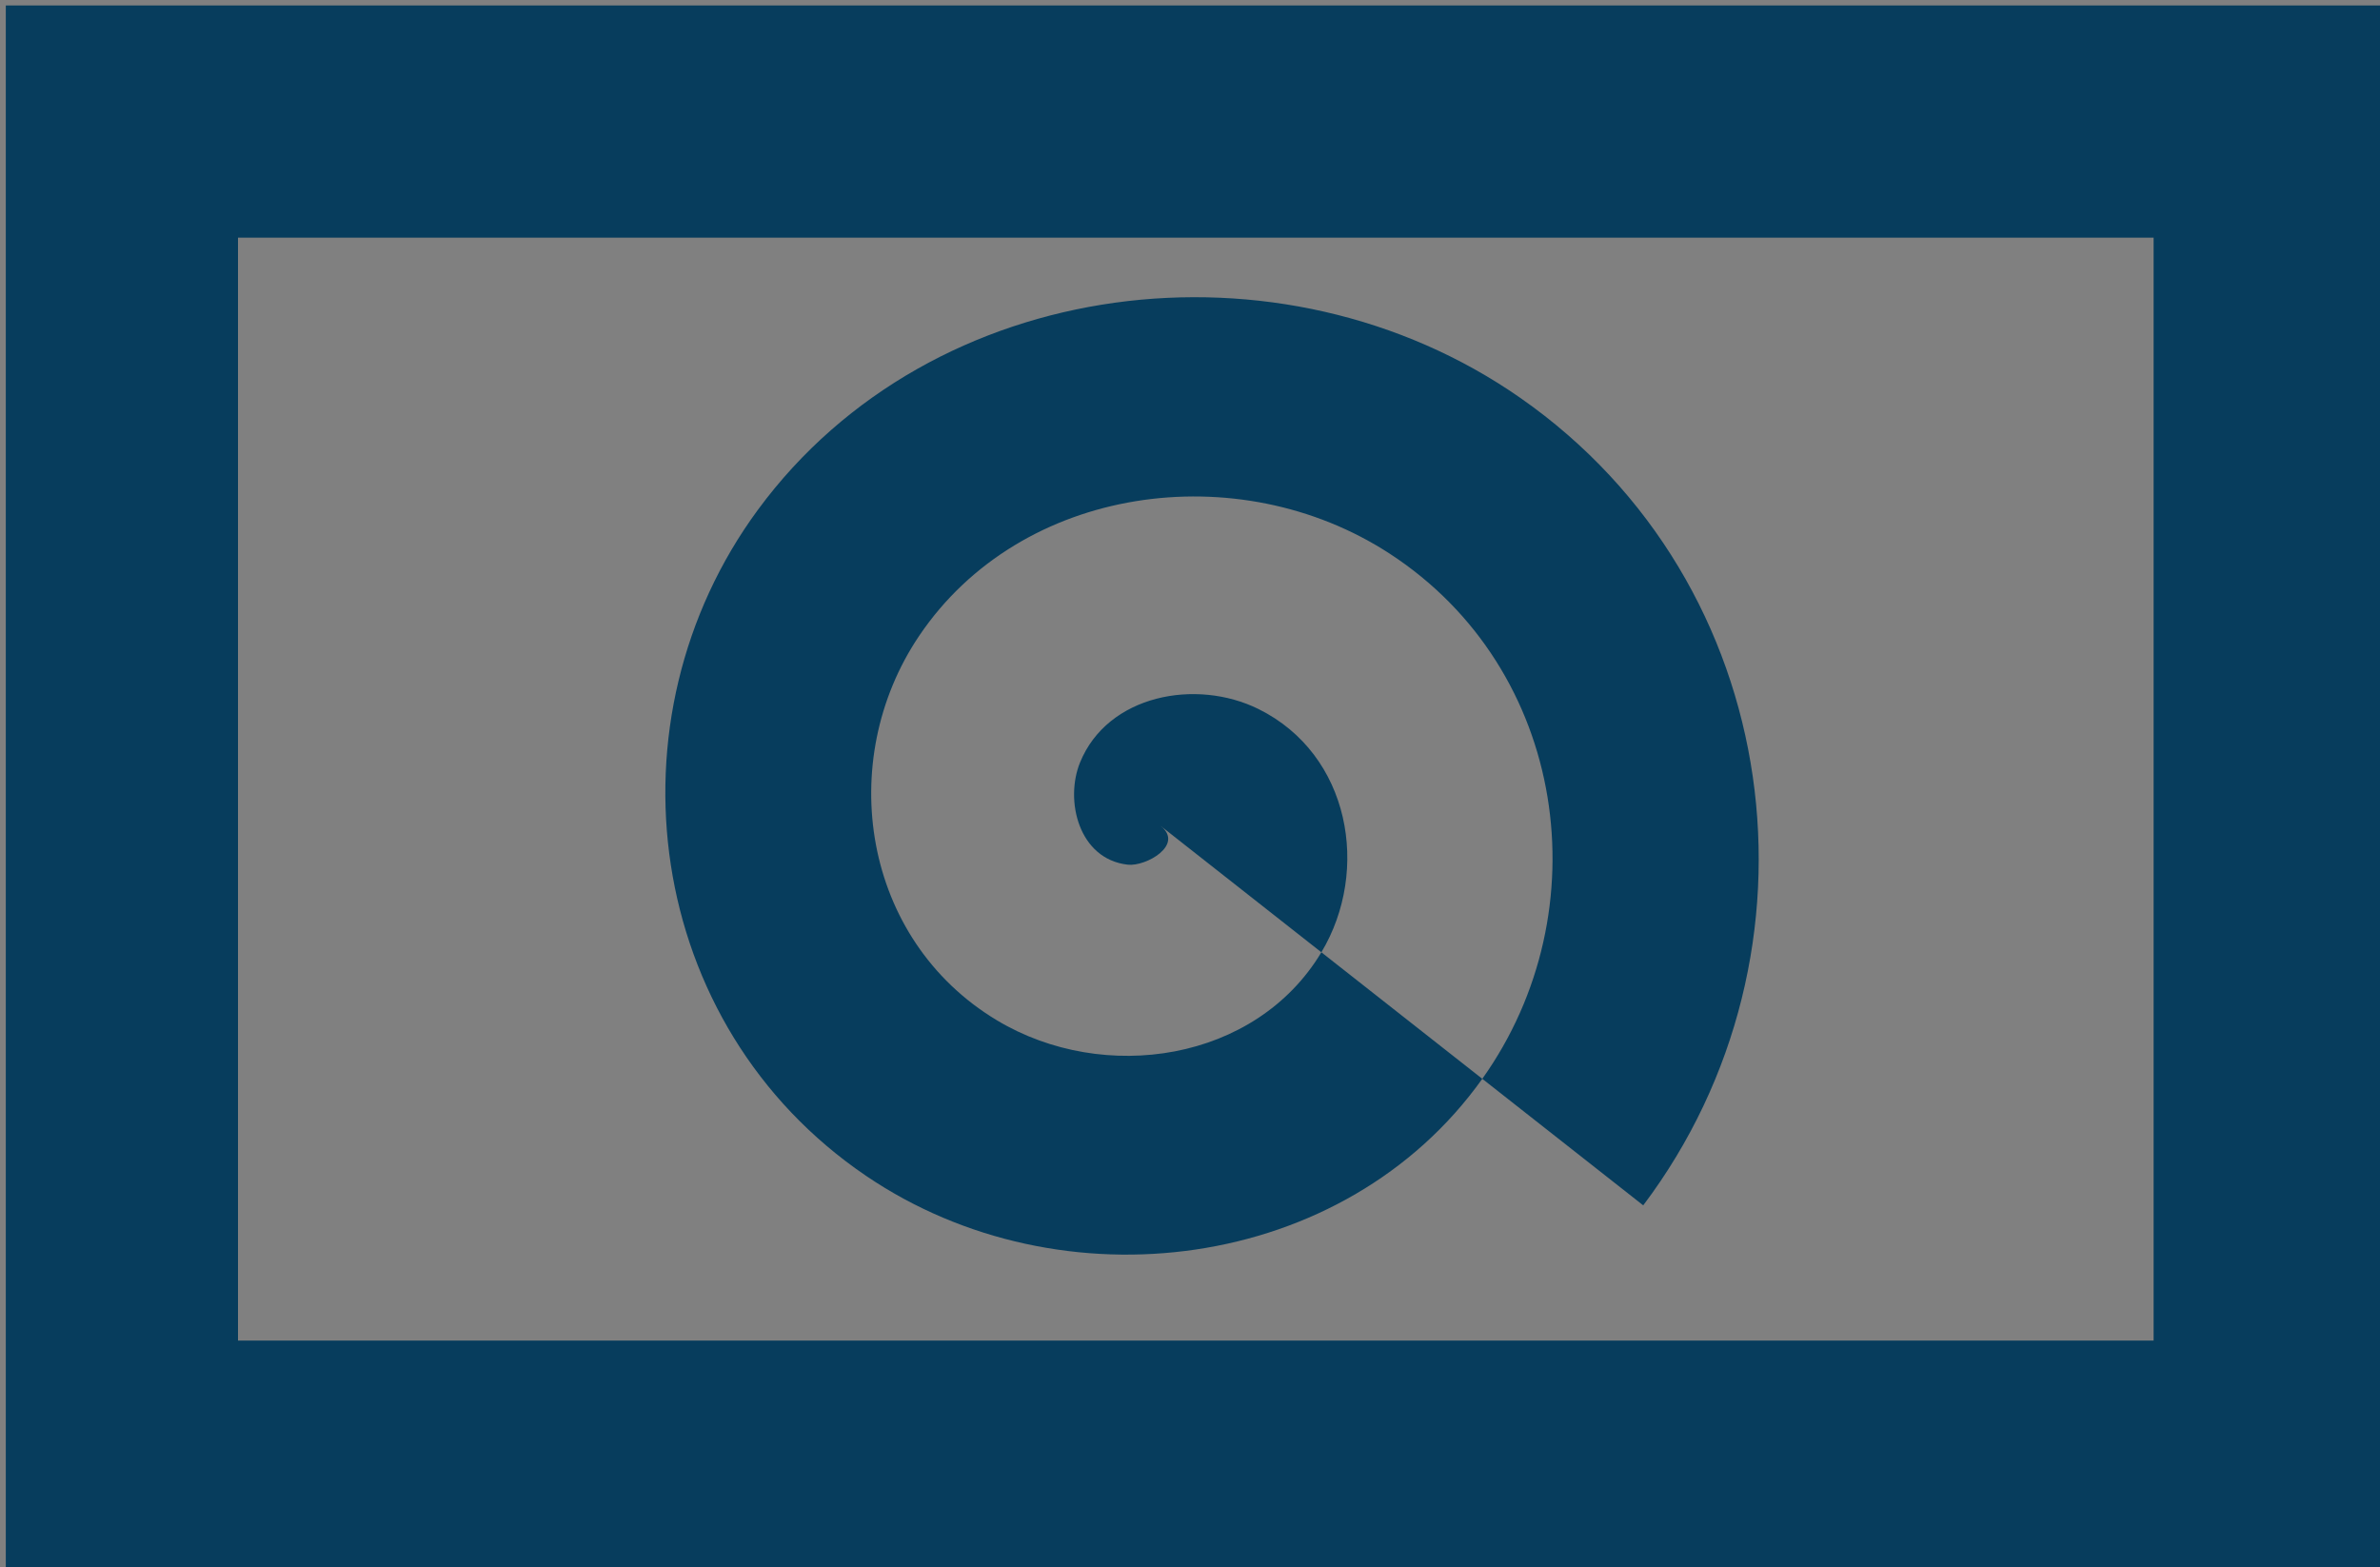 <?xml version="1.0" encoding="UTF-8" standalone="no"?>
<svg
   xmlns:dc="http://purl.org/dc/elements/1.1/"
   xmlns:cc="http://creativecommons.org/ns#"
   xmlns:rdf="http://www.w3.org/1999/02/22-rdf-syntax-ns#"
   xmlns:svg="http://www.w3.org/2000/svg"
   xmlns="http://www.w3.org/2000/svg"
   xmlns:sodipodi="http://sodipodi.sourceforge.net/DTD/sodipodi-0.dtd"
   xmlns:inkscape="http://www.inkscape.org/namespaces/inkscape"
   width="41"
   height="27"
   viewBox="0 0 41 27"
   version="1.1"
   id="svg1109"
   sodipodi:docname="glasdruck.svg"
   inkscape:version="1.0.2-2 (e86c870879, 2021-01-15)">
  <rect x="0" y="0" width="41" height="27" fill="#808080" stroke="none"/>
  <defs
     id="defs1113" />
  <sodipodi:namedview
     pagecolor="#ffffff"
     bordercolor="#666666"
     borderopacity="1"
     objecttolerance="10"
     gridtolerance="10"
     guidetolerance="10"
     inkscape:pageopacity="0"
     inkscape:pageshadow="2"
     inkscape:window-width="1920"
     inkscape:window-height="991"
     id="namedview1111"
     showgrid="false"
     inkscape:zoom="9.5631881"
     inkscape:cx="-19.089758"
     inkscape:cy="-0.25887433"
     inkscape:window-x="-9"
     inkscape:window-y="-9"
     inkscape:window-maximized="1"
     inkscape:current-layer="svg1109" />
  <g
     id="Group_5-6"
     data-name="Group 5"
     transform="translate(-1.9,-2.063)">
    <g
       id="Group_6-5"
       data-name="Group 6"
       transform="translate(2,2)">
      <g
         id="Rectangle_51-7"
         data-name="Rectangle 51"
         transform="translate(0,0.157)"
         fill="none"
         stroke="#073d5d"
         stroke-width="4">
        <rect
           width="41"
           height="27"
           rx="2"
           stroke="none"
           id="rect1101-0"
           x="0"
           y="0" />
        <rect
           x="2"
           y="2"
           width="37"
           height="23"
           fill="none"
           id="rect1103-3" />
      </g>
    </g>
  </g>
  <path
     sodipodi:type="star"
     style="fill:#ffffff"
     id="path1163"
     sodipodi:sides="5"
     sodipodi:cx="-47.682842"
     sodipodi:cy="-26.978451"
     sodipodi:r1="27.890368"
     sodipodi:r2="13.945184"
     sodipodi:arg1="0.50054361"
     sodipodi:arg2="1.1288621"
     inkscape:flatsided="false"
     inkscape:rounded="0"
     inkscape:randomized="0"
     d="m -23.214,-13.594 -18.505,-0.779 -11.132,14.802 -4.977,-17.84 -17.518,-6.014 15.429,-10.246 0.306,-18.519 14.513,11.507 17.707,-5.431 -6.459,17.358 z"
     inkscape:transform-center-x="1.5970871"
     inkscape:transform-center-y="1.0982465" />
  <path
     sodipodi:type="spiral"
     style="fill:#073d5d;fill-opacity:1;fill-rule:evenodd;stroke:none"
     id="path1165"
     sodipodi:cx="-27.814991"
     sodipodi:cy="14.744038"
     sodipodi:expansion="1"
     sodipodi:revolution="3"
     sodipodi:radius="12.264763"
     sodipodi:argument="-18.166826"
     sodipodi:t0="0"
     d="m -27.815,14.744 c 0.477,0.388 -0.288,0.835 -0.645,0.793 -0.968,-0.113 -1.245,-1.309 -0.941,-2.083 0.544,-1.383 2.292,-1.719 3.52,-1.089 1.803,0.924 2.205,3.287 1.237,4.958 -1.29,2.228 -4.286,2.697 -6.396,1.386 -2.655,-1.65 -3.191,-5.288 -1.534,-7.834 2.007,-3.083 6.291,-3.686 9.272,-1.682 3.513,2.362 4.183,7.295 1.83,10.709 -2.716,3.943 -8.299,4.68 -12.147,1.978 -4.373,-3.07 -5.178,-9.303 -2.126,-13.585 3.423,-4.804 10.308,-5.676 15.023,-2.274 5.234,3.776 6.174,11.313 2.422,16.461"
     inkscape:transform-center-x="39.931172"
     inkscape:transform-center-y="-5.8292163"
     transform="matrix(0.874,0,0,0.845,44.302,1.767)" />
</svg>
